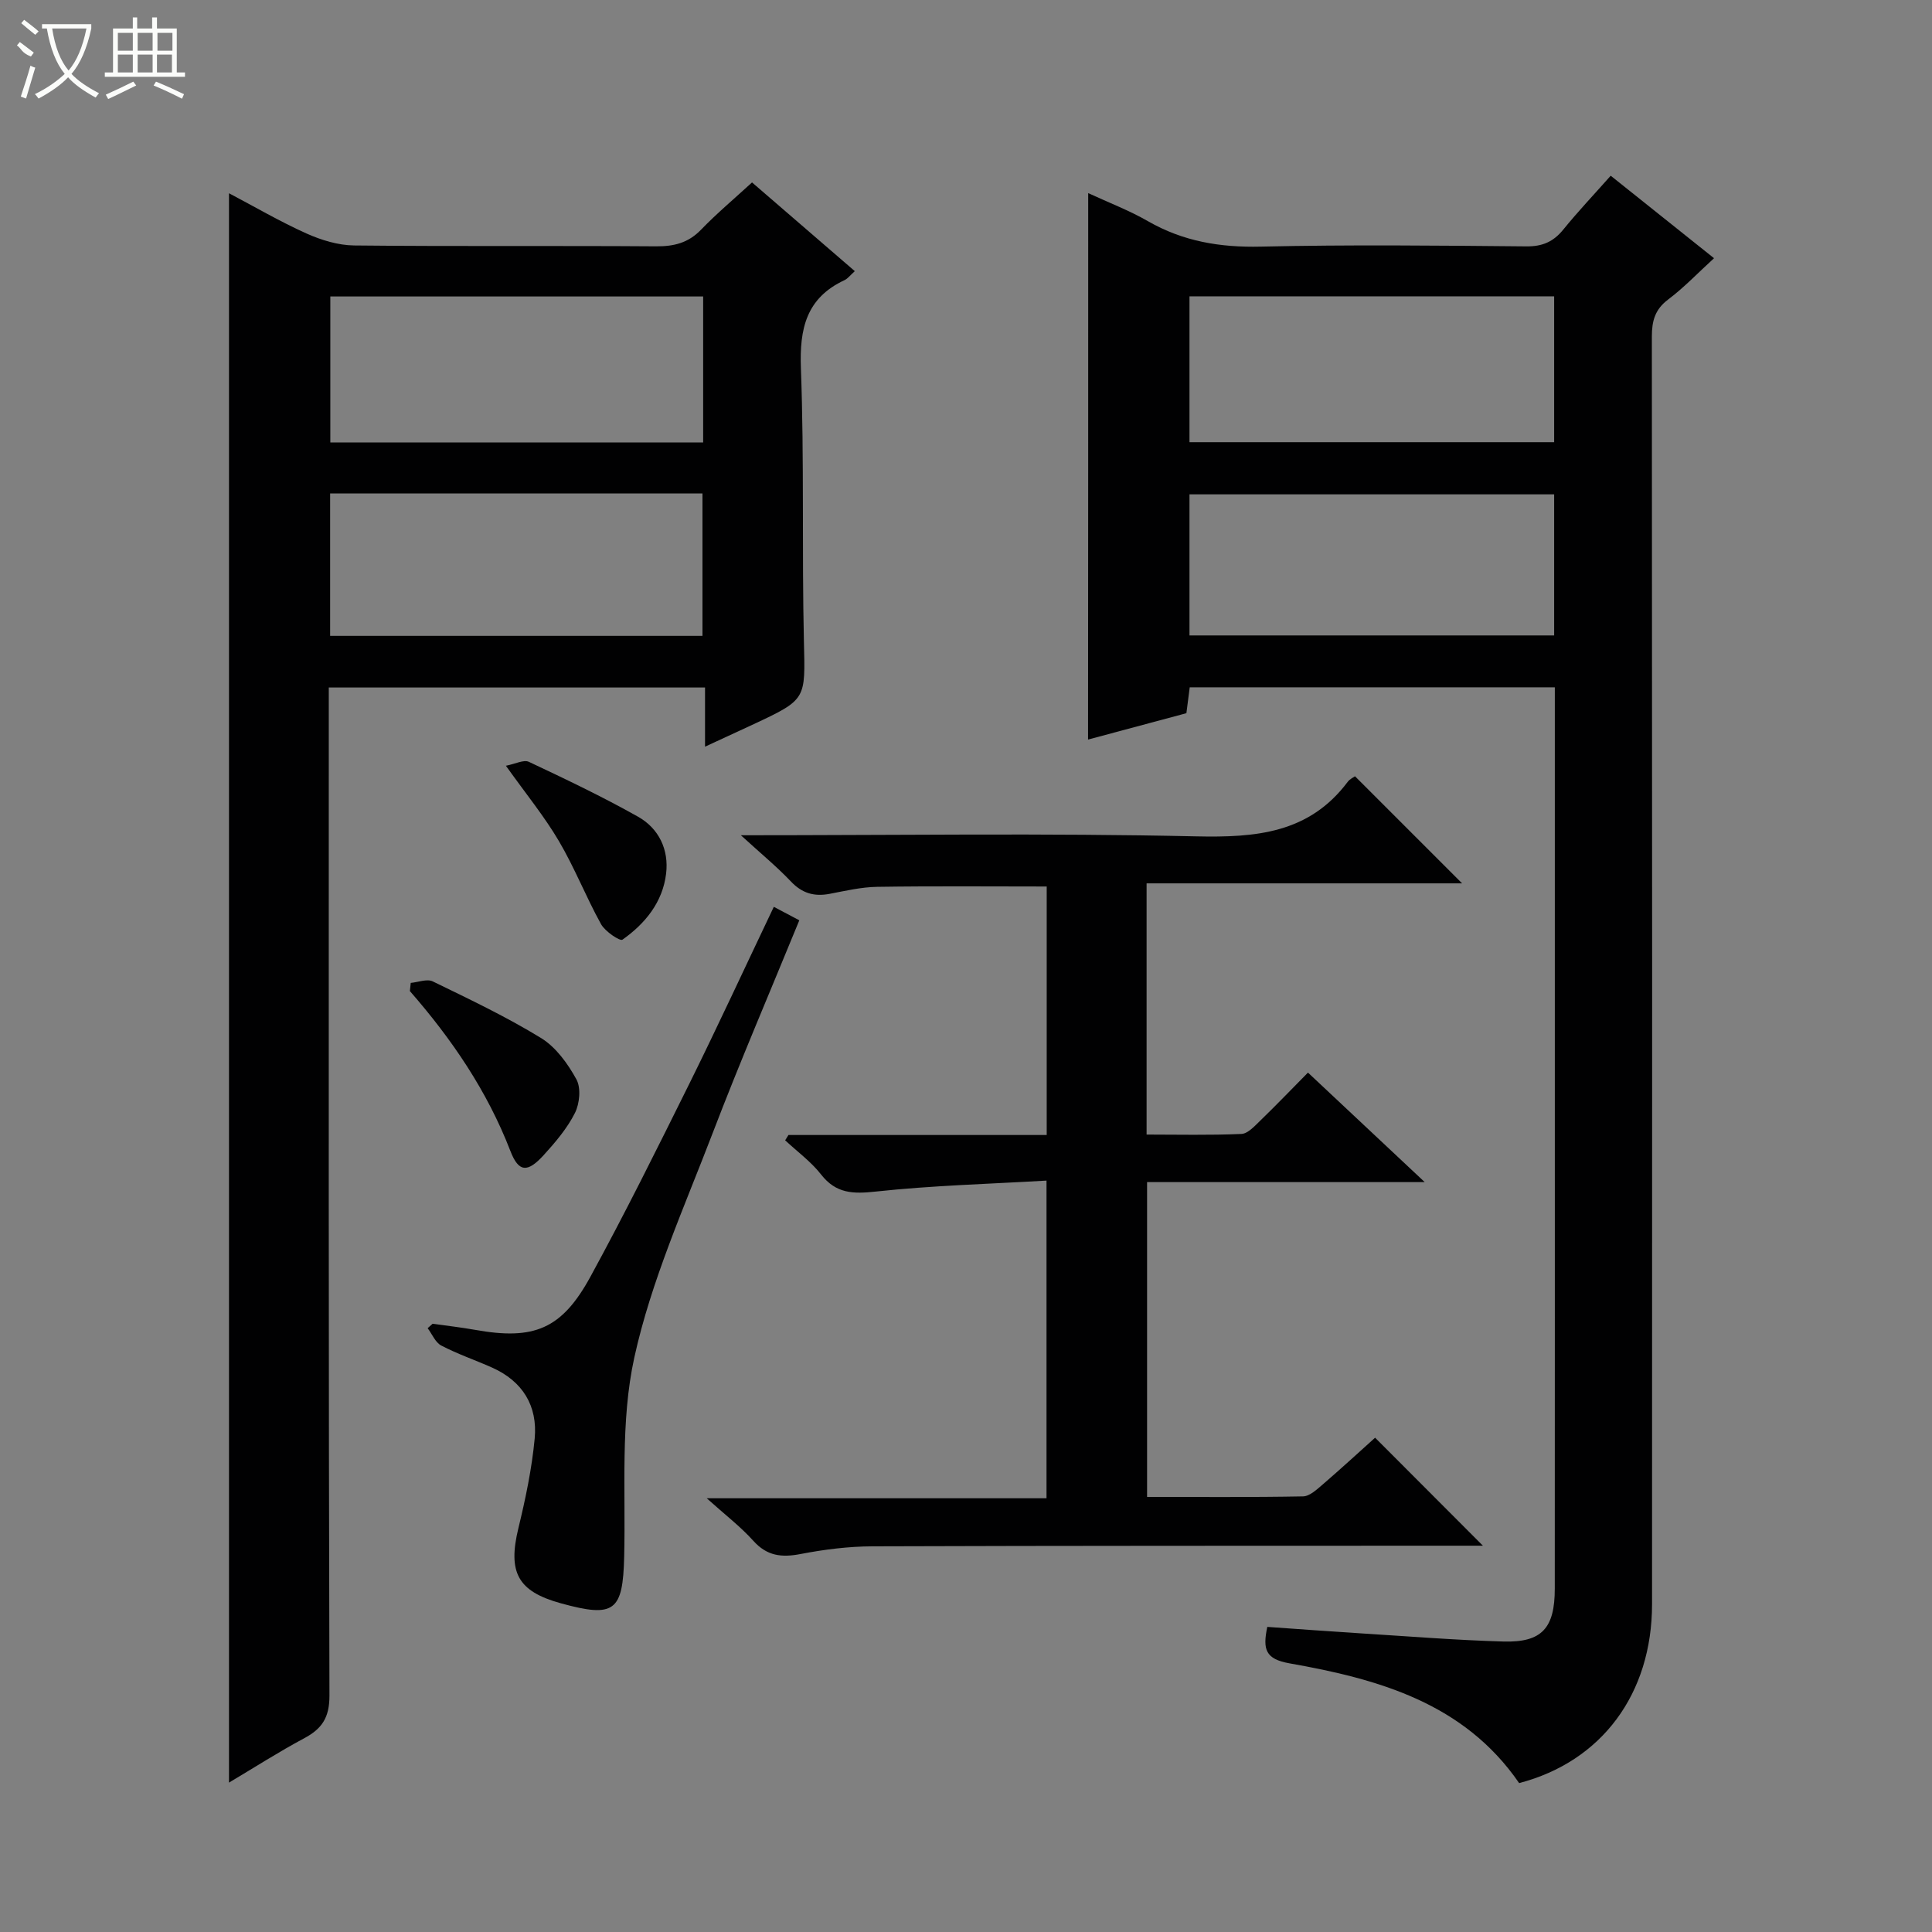 <svg enable-background="new 0 0 400 400" viewBox="0 0 400 400" xmlns="http://www.w3.org/2000/svg"><rect x="0" y="0" width="400" height="400" fill="#808080" stroke="none"/><g fill="#010102"><path d="m225.3 39.98c4.32 2 8.53 3.6 12.38 5.82 7.3 4.19 14.97 5.46 23.36 5.26 18.32-.42 36.65-.22 54.98-.05 3.33.03 5.6-.96 7.65-3.49 3.03-3.73 6.34-7.23 9.81-11.14 7.23 5.77 14.21 11.34 21.39 17.08-3.31 3.02-6.19 6.06-9.5 8.55-2.74 2.06-3.37 4.45-3.37 7.68.07 87.47.07 174.94.04 262.41 0 18.59-10.42 32.61-27.52 37.07-11.4-16.59-29.16-21.55-47.53-24.79-5.01-.89-5.59-2.88-4.61-7.55 6.43.45 12.98.94 19.53 1.35 9.79.61 19.57 1.4 29.37 1.68 7.95.22 10.62-2.76 10.62-10.94.02-37.49.01-74.97.01-112.46 0-22.83 0-45.65 0-68.48 0-1.8 0-3.59 0-5.68-25.34 0-50.26 0-75.59 0-.21 1.6-.43 3.32-.69 5.36-6.67 1.79-13.35 3.58-20.36 5.46.03-37.74.03-75.19.03-113.14zm96.47 21.37c-25.45 0-50.48 0-75.5 0v30.2h75.5c0-10.17 0-19.96 0-30.2zm0 41c-25.44 0-50.46 0-75.5 0v29.21h75.5c0-9.83 0-19.29 0-29.21z"/><path d="m176.98 56.14c-.94.83-1.45 1.54-2.13 1.86-7.93 3.7-9.34 10.04-9.03 18.28.7 18.8.19 37.65.62 56.46.28 12.03.63 12.03-10.37 17.18-3.12 1.46-6.24 2.89-10.1 4.67 0-4.47 0-8.2 0-12.25-26.1 0-51.66 0-77.9 0v5.77c0 67.65-.06 135.29.14 202.94.01 4.57-1.55 6.88-5.27 8.86-5.22 2.79-10.22 6-15.53 9.16 0-109.82 0-219.15 0-329.06 5.3 2.79 10.54 5.86 16.04 8.33 3.06 1.37 6.55 2.44 9.86 2.48 20.82.22 41.65.03 62.48.18 3.72.03 6.69-.69 9.35-3.44 3.23-3.35 6.81-6.35 10.56-9.79 7.06 6.1 14.07 12.14 21.28 18.37zm-31.4 5.24c-26.15 0-51.7 0-77.19 0v30.23h77.19c0-10.22 0-20.13 0-30.23zm-77.23 40.79v29.48h77.09c0-9.98 0-19.68 0-29.48-25.82 0-51.26 0-77.09 0z"/><path d="m153.39 172.93c32.33 0 63.32-.46 94.28.23 12.36.27 23.36-.63 31.36-11.29.46-.61 1.27-.97 1.51-1.15 7.49 7.48 14.73 14.72 22.17 22.17-21.61 0-43.31 0-65.32 0v52.01c6.48 0 13.06.16 19.63-.13 1.35-.06 2.76-1.65 3.92-2.77 3.22-3.11 6.32-6.35 9.86-9.93 7.97 7.48 15.69 14.72 24.17 22.67-19.68 0-38.38 0-57.48 0v65.18c10.76 0 21.53.09 32.29-.11 1.39-.03 2.88-1.45 4.1-2.49 3.77-3.25 7.44-6.62 10.82-9.66 7.44 7.45 14.69 14.71 22.32 22.36-1.57 0-3.27 0-4.96 0-40.48.02-80.97-.01-121.45.13-4.96.02-9.97.65-14.84 1.59-3.93.76-6.96.43-9.79-2.72-2.64-2.94-5.84-5.38-9.66-8.82h70.35c0-21.96 0-43.33 0-65.77-11.92.7-23.69 1.01-35.35 2.27-4.71.51-8.22.44-11.33-3.54-2.08-2.66-4.93-4.73-7.43-7.07.23-.37.45-.73.68-1.1h53.47c0-17.36 0-34.28 0-51.45-11.64 0-23.37-.11-35.11.07-3.29.05-6.58.83-9.83 1.45-3.2.61-5.71-.11-8.03-2.57-2.95-3.1-6.26-5.82-10.35-9.56z"/><path d="m160.21 187.75c1.93 1.02 3.48 1.84 5.28 2.79-6.09 14.88-12.32 29.36-17.95 44.08-5.87 15.33-12.72 30.53-16.21 46.43-2.91 13.26-1.77 27.45-2.1 41.23-.27 11.32-1.98 12.74-13.13 9.66-8.94-2.47-10.99-6.41-8.77-15.56 1.48-6.09 2.78-12.3 3.37-18.53.64-6.76-2.48-11.89-8.85-14.72-3.49-1.55-7.12-2.79-10.49-4.55-1.23-.64-1.89-2.36-2.82-3.59.34-.31.68-.61 1.02-.92 2.93.41 5.88.74 8.79 1.26 12.18 2.18 17.94-.1 23.89-11 7.17-13.13 13.83-26.55 20.48-39.96 5.89-11.9 11.46-23.97 17.49-36.62z"/><path d="m85.04 203.5c1.54-.14 3.37-.89 4.56-.31 7.59 3.69 15.25 7.33 22.43 11.73 3.07 1.89 5.53 5.3 7.31 8.55.98 1.78.67 5.01-.3 6.95-1.61 3.2-4.04 6.06-6.48 8.74-3.33 3.65-5.17 3.6-6.89-.86-4.79-12.41-12.12-23.16-20.81-33.11.06-.56.12-1.13.18-1.69z"/><path d="m104.74 158.54c1.94-.37 3.69-1.31 4.76-.81 7.62 3.59 15.24 7.22 22.58 11.35 4.33 2.43 6.43 6.83 5.83 11.8-.71 5.91-4.33 10.35-9.04 13.67-.52.36-3.59-1.7-4.43-3.21-3.11-5.62-5.47-11.68-8.73-17.21-3-5.1-6.8-9.74-10.97-15.59z"/></g><path d="m6.4 11.7c-2-.8-1.9-1.6-2.9-2.3l.6-.7c.9.7 1.9 1.4 2.9 2.2zm-2.1 8.3c.7-2.1 1.4-4.2 2-6.4.2.1.6.3 1 .4-.7 2.3-1.3 4.4-1.9 6.4zm3-12.8c-1.1-.9-2.1-1.7-2.9-2.4l.6-.7c1 .8 2 1.5 3 2.4zm1.4-1.3v-.9h10.2v.9c-.9 4.2-2.3 7.3-4.1 9.4 1.3 1.4 3.2 2.7 5.7 4-.2.2-.4.5-.7.9-2.5-1.4-4.4-2.7-5.7-4.2-1.4 1.5-3.5 3-6.1 4.4 0 0 0 0-.1-.1-.3-.4-.5-.7-.7-.8 2.7-1.3 4.7-2.8 6.2-4.2-1.8-2.2-3-5.3-3.7-9.4zm9.2 0h-7.1c.6 3.8 1.7 6.7 3.4 8.7 1.7-2 2.9-4.8 3.7-8.7z" fill="#fbfcfa"/><path d="m31.6 3.6h.9v2.3h4.1v9.1h1.7v.9h-16.6v-.9h1.7v-9.1h4.1v-2.3h.9v2.3h3.1v-2.3zm-4 13.3.6.8c-1.9.9-3.8 1.9-5.8 2.8-.2-.3-.3-.6-.5-.9 2-.9 3.9-1.8 5.7-2.7zm-3.2-10.1v3.7h3.1v-3.7zm0 4.5v3.7h3.1v-3.7zm4.1-4.5v3.7h3.1v-3.7zm0 4.5v3.7h3.1v-3.7zm9.1 9.1c-2.1-1.1-4.1-2-5.8-2.7l.5-.8c2.2.9 4.1 1.8 5.8 2.6l-.4.9zm-1.9-13.6h-3.1v3.7h3.1zm-3.2 4.5v3.7h3.1v-3.7z" fill="#fbfcfa"/></svg>